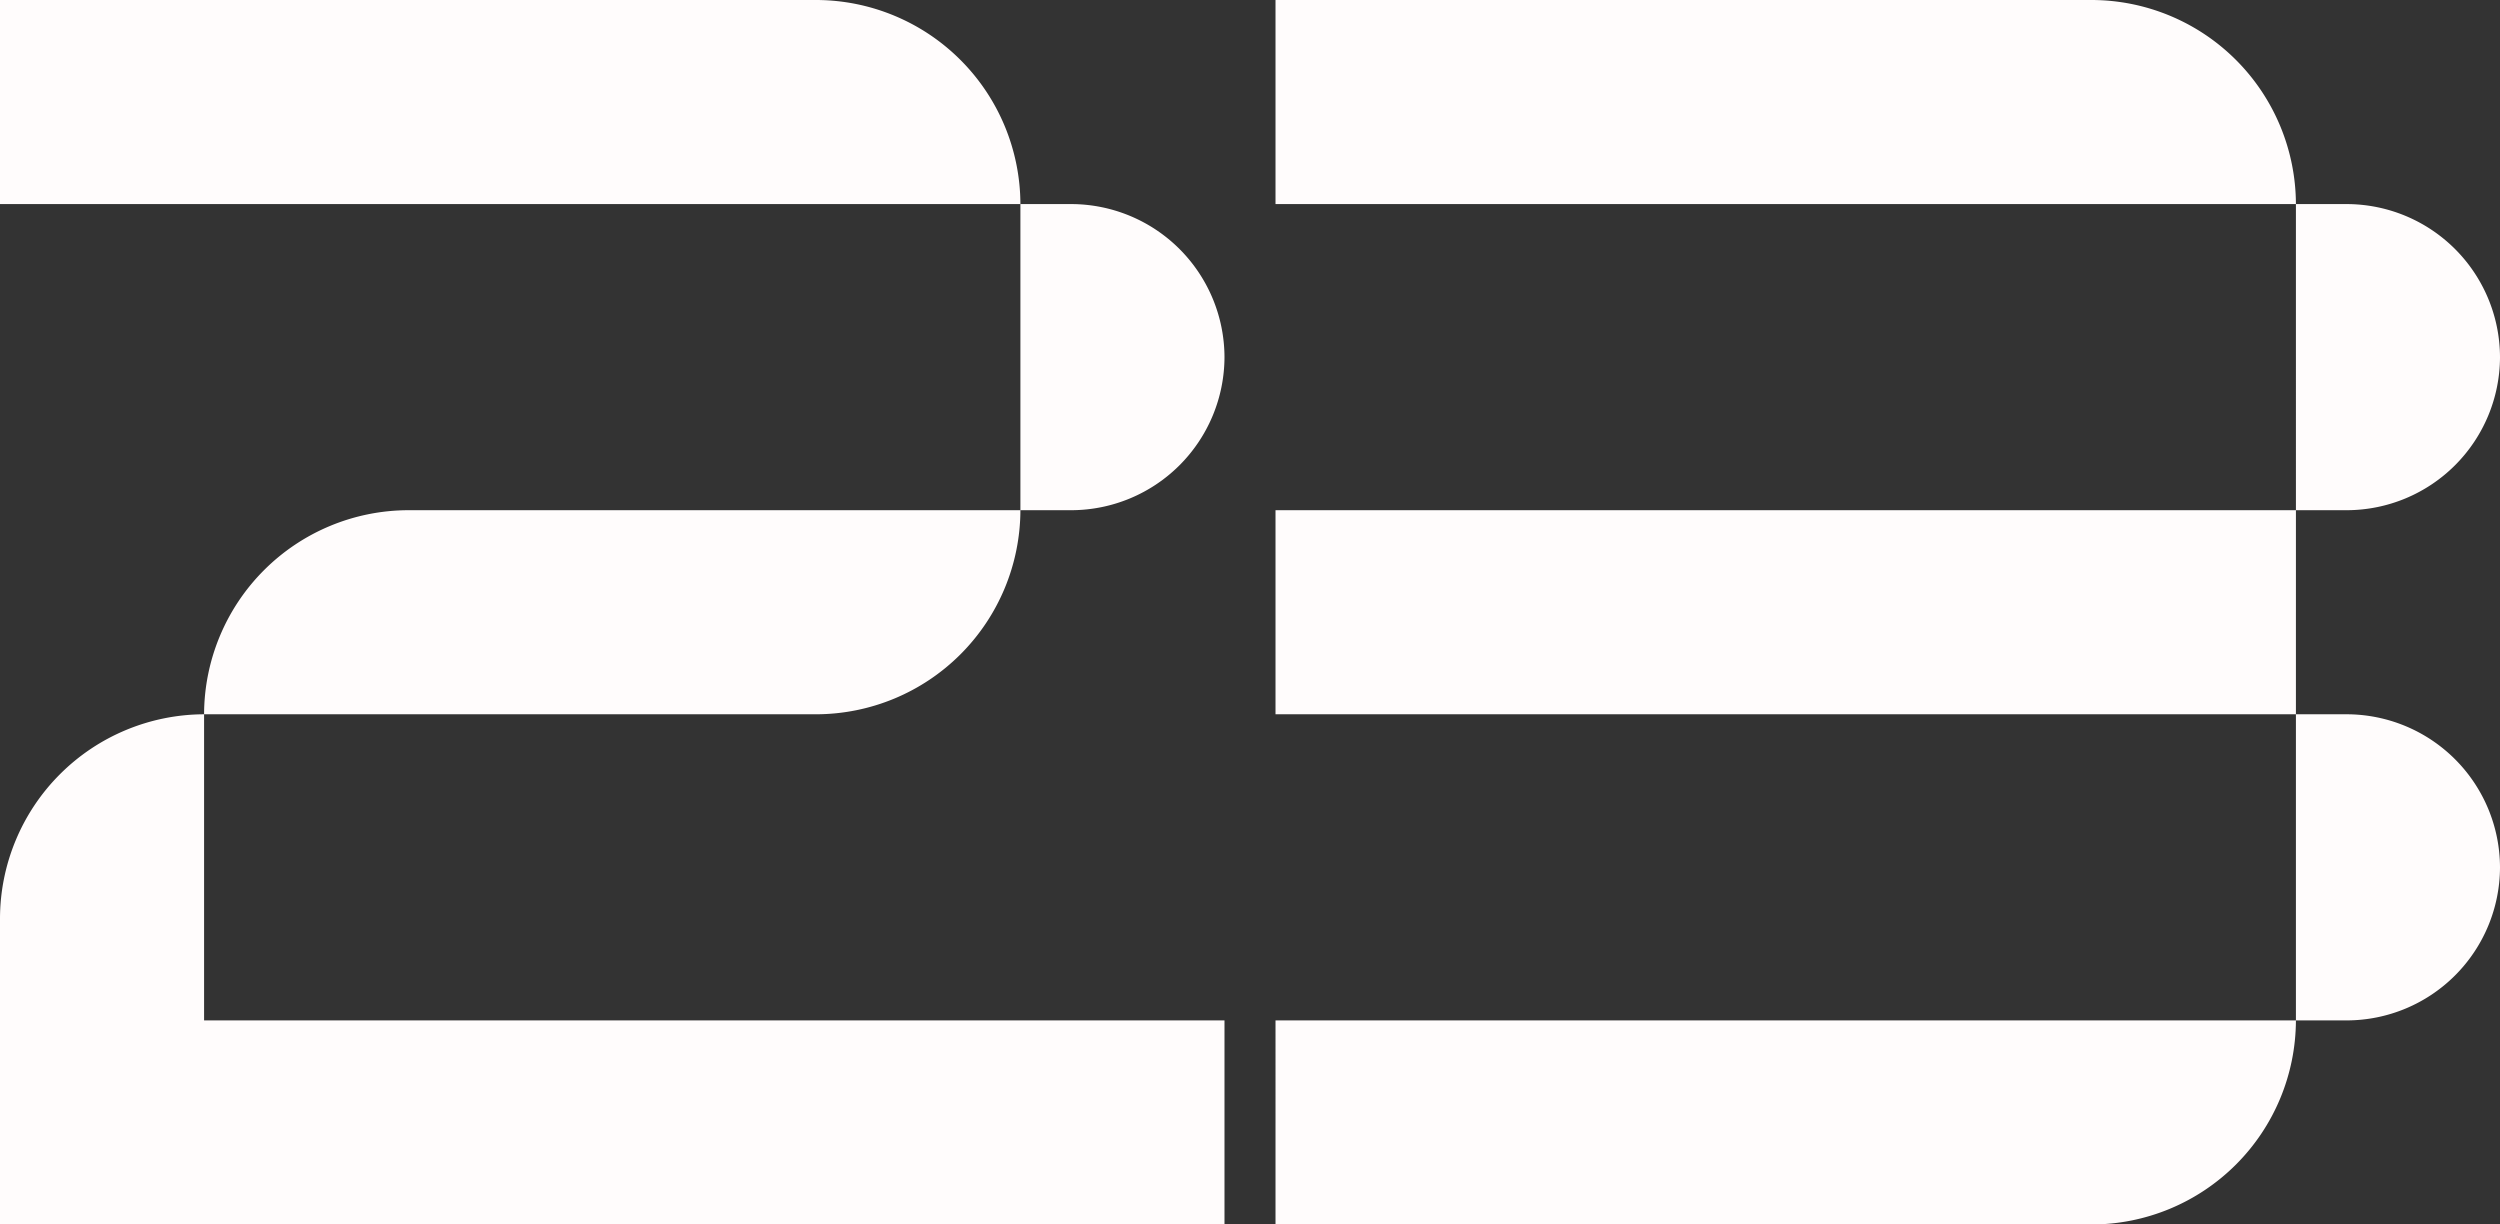 <svg xmlns="http://www.w3.org/2000/svg" width="215.6" height="105.6" viewBox="0 0 215.6 105.6"><rect x="0" y="0" width="215.6" height="105.6" fill="#333333" stroke="none"/><path d="M17.6-44A17.652,17.652,0,0,0,0-26.4V0H17.6ZM88-88a17.652,17.652,0,0,0-17.6-17.6H0V-88ZM17.6-17.6V0h88V-17.6Zm74.8-44a13.239,13.239,0,0,0,13.2-13.2A13.239,13.239,0,0,0,92.4-88H88v26.4Zm-4.4,0H35.2A17.652,17.652,0,0,0,17.6-44H70.4A17.652,17.652,0,0,0,88-61.6Zm110,0V-88h4.4a13.239,13.239,0,0,1,13.2,13.2,13.239,13.239,0,0,1-13.2,13.2H110V-44h88Zm-88,44V0h70.4A17.652,17.652,0,0,0,198-17.6Zm92.4,0a13.239,13.239,0,0,0,13.2-13.2A13.239,13.239,0,0,0,202.4-44H198v26.4ZM198-88a17.652,17.652,0,0,0-17.6-17.6H110V-88Z" transform="translate(0 105.6)" fill="#fffcfc"/></svg>